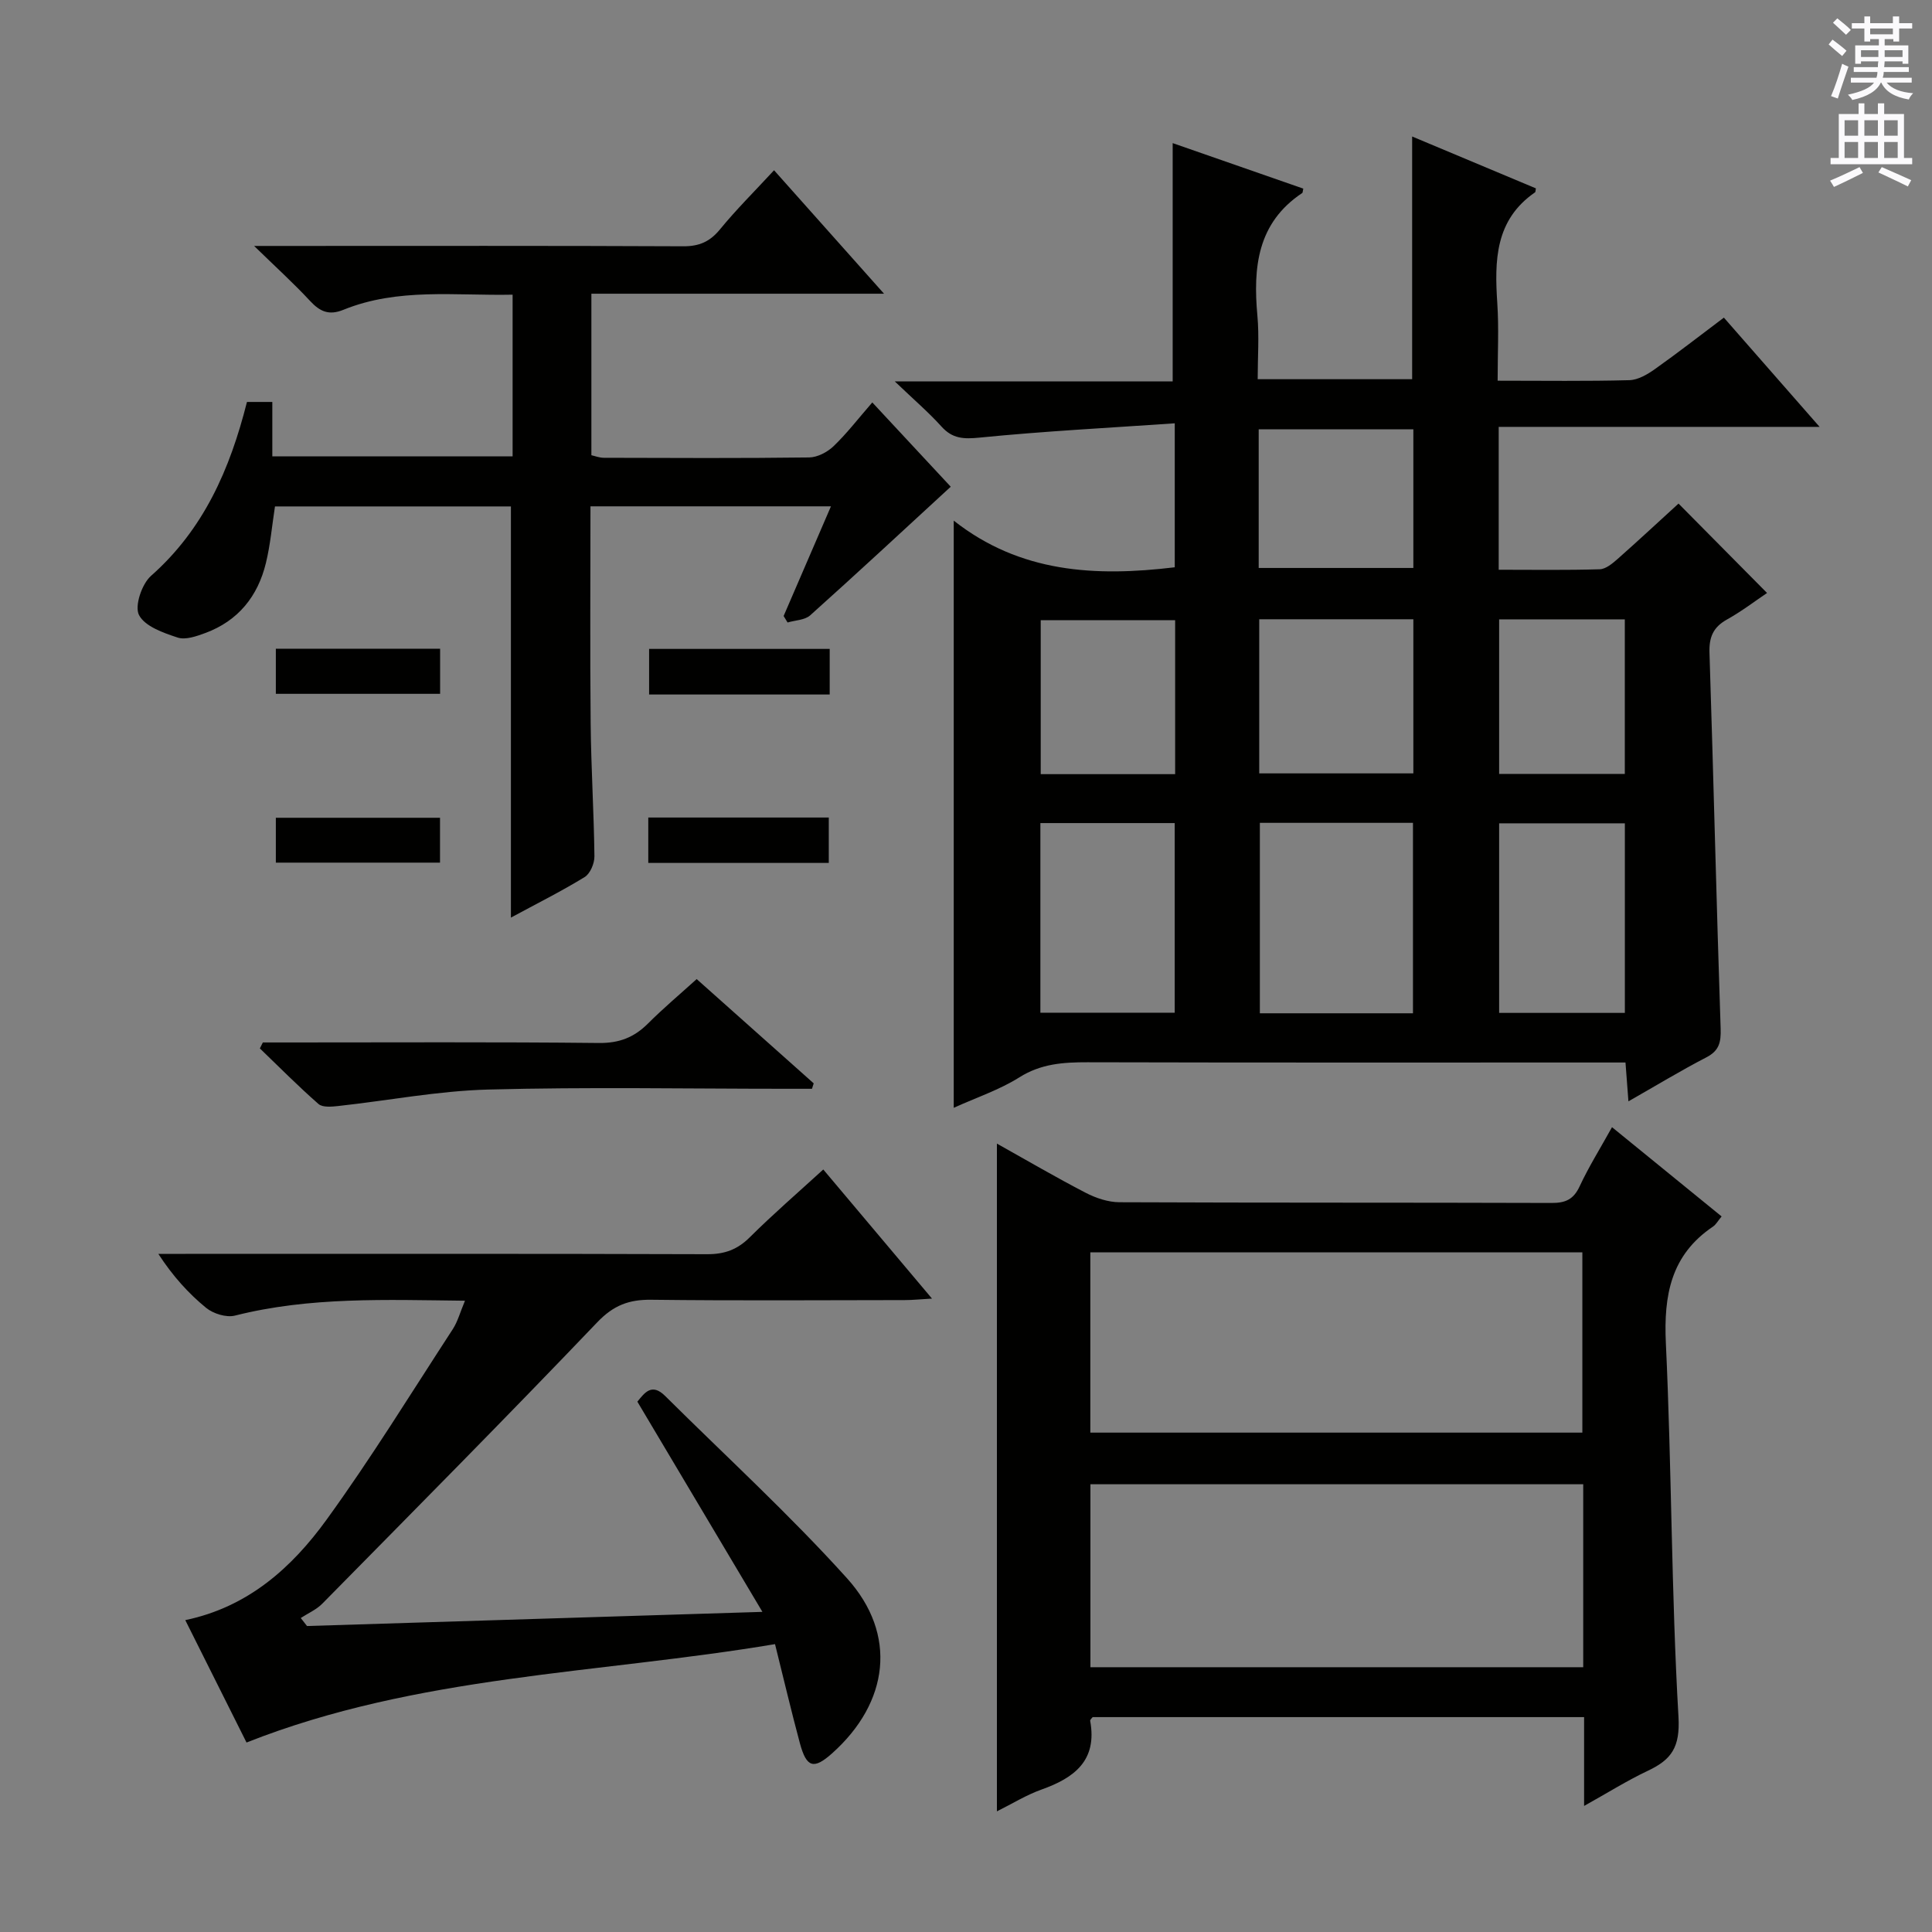 <svg enable-background="new 0 0 400 400" viewBox="0 0 400 400" xmlns="http://www.w3.org/2000/svg"><rect x="0" y="0" width="400" height="400" fill="#808080" stroke="none"/><g fill="#010100"><path d="m310.07 78.82c9.66 0 18.47.13 27.28-.11 1.79-.05 3.73-1.19 5.28-2.29 4.73-3.35 9.3-6.92 14.28-10.66 6.4 7.3 12.69 14.48 19.82 22.62-22.85 0-44.53 0-66.44 0v29.58c7.06 0 14 .11 20.92-.1 1.27-.04 2.66-1.22 3.73-2.16 4.35-3.85 8.6-7.81 12.58-11.44 6.11 6.17 12.03 12.14 18.33 18.51-2.36 1.58-5.21 3.77-8.31 5.5-2.85 1.59-3.71 3.65-3.61 6.86.84 25.94 1.44 51.89 2.31 77.83.09 2.84-.3 4.58-2.97 5.96-5.29 2.74-10.39 5.84-16.12 9.1-.21-2.75-.38-5.09-.61-8.04-2.05 0-3.99 0-5.94 0-35.16 0-70.32.04-105.47-.05-5-.01-9.6.3-14.08 3.12-4.13 2.6-8.9 4.18-13.59 6.31 0-40.43 0-80.29 0-121.57 13.73 10.82 29.32 11.64 45.76 9.66 0-9.31 0-18.85 0-29.81-13.69.95-27.06 1.63-40.38 2.96-3.33.33-5.63.25-7.92-2.29-2.64-2.93-5.66-5.51-9.67-9.35h57.54c0-16.67 0-32.72 0-49.33 8.87 3.09 17.98 6.26 27.04 9.42-.13.59-.11.84-.22.91-9.31 6.2-10.19 15.4-9.28 25.4.39 4.26.06 8.58.06 13.15h31.98c0-16.66 0-33.18 0-50.25 8.64 3.62 17.16 7.19 25.62 10.74-.1.51-.07.74-.16.81-8.33 5.73-8.41 14.17-7.83 22.99.34 5.12.07 10.26.07 16.02zm-17.53 130.97c0-13.46 0-26.46 0-39.43-10.79 0-21.18 0-31.7 0v39.43zm-77.14-.12h27.81c0-13.24 0-26.27 0-39.26-9.46 0-18.52 0-27.81 0zm45.31-49.55h31.91c0-10.9 0-21.32 0-31.91-10.75 0-21.17 0-31.91 0zm75.7 49.59c0-13.39 0-26.39 0-39.25-8.97 0-17.52 0-26.03 0v39.25zm-75.81-92.12h32.02c0-9.83 0-19.24 0-28.71-10.85 0-21.37 0-32.02 0zm-17.3 42.69c0-11.02 0-21.43 0-31.88-9.48 0-18.65 0-27.83 0v31.88zm67.08-32.05v32h26.02c0-10.91 0-21.45 0-32-8.87 0-17.32 0-26.02 0z"/><path d="m333.75 233.37c7.86 6.4 15.16 12.35 22.69 18.48-.75.9-1.15 1.67-1.78 2.1-8.71 5.87-10.23 14.19-9.76 24.15 1.21 25.76 1.12 51.59 2.61 77.34.36 6.31-1.43 8.86-6.34 11.18-4.3 2.03-8.35 4.58-13.2 7.28 0-6.56 0-12.31 0-18.39-34.21 0-67.96 0-101.75 0-.16.23-.55.54-.51.77 1.51 8.24-3.3 11.82-10.11 14.24-3.09 1.1-5.93 2.87-9.2 4.5 0-46.14 0-91.89 0-138.25 6.27 3.51 12.25 7.01 18.39 10.19 2.11 1.09 4.64 1.94 6.98 1.95 29.83.13 59.66.05 89.49.15 2.86.01 4.53-.74 5.78-3.43 1.88-4.04 4.26-7.84 6.71-12.26zm-5.96 73.93c-34.2 0-67.94 0-102.03 0v37.88h102.03c0-12.71 0-25 0-37.88zm-102.05-10.69h101.87c0-12.63 0-24.88 0-37.33-34.06 0-67.8 0-101.87 0z"/><path d="m160.46 340.4c-36.74 6.17-74.09 6.4-109.42 20.37-4.25-8.5-8.4-16.79-12.68-25.34 13.01-2.71 22.06-10.87 29.24-20.78 9.25-12.76 17.52-26.23 26.13-39.44 1.04-1.6 1.54-3.54 2.54-5.91-16.4-.18-32.12-.84-47.62 3.08-1.78.45-4.48-.39-5.96-1.59-3.68-3.01-6.91-6.58-9.91-11.19h5.67c35.99 0 71.98-.05 107.96.07 3.62.01 6.27-.96 8.83-3.51 4.83-4.8 9.99-9.26 15.21-14.03 7.43 8.82 14.67 17.42 22.51 26.73-2.5.14-4.06.31-5.63.31-17.49.02-34.99.14-52.48-.07-4.63-.06-7.84 1.15-11.2 4.67-18.75 19.63-37.87 38.91-56.92 58.25-1.23 1.25-2.96 1.99-4.46 2.97.43.55.86 1.11 1.29 1.66 30.98-.96 61.95-1.93 94.29-2.93-8.86-14.9-17.29-29.07-25.89-43.52 1.5-1.84 2.97-3.93 5.74-1.19 12.62 12.53 25.78 24.57 37.67 37.76 10.5 11.64 8.66 25.73-3.07 36.22-3.81 3.41-5.32 3.01-6.69-2.07-1.76-6.54-3.31-13.13-5.15-20.52z"/><path d="m51.13 83.22h5.25v11.26h49.75c0-10.97 0-22 0-33.47-11.86.25-23.72-1.47-35.03 3.13-3.01 1.22-4.86.37-6.91-1.84-3.34-3.6-7-6.92-11.58-11.38h6.88c27.32 0 54.64-.06 81.96.07 3.32.02 5.54-.96 7.63-3.52 3.36-4.1 7.14-7.85 11.18-12.22 7.46 8.37 14.78 16.59 22.77 25.56-20.76 0-40.48 0-60.59 0v33.44c.74.16 1.66.53 2.59.53 14.16.04 28.32.11 42.48-.07 1.72-.02 3.77-1.09 5.05-2.31 2.75-2.63 5.09-5.69 8.04-9.08 5.7 6.13 11.19 12.03 16.24 17.45-9.78 9-19.36 17.9-29.1 26.63-1.11.99-3.1 1.01-4.68 1.48-.27-.45-.54-.89-.82-1.34 3.19-7.39 6.38-14.78 9.8-22.71-16.8 0-33.15 0-49.79 0 0 15.12-.11 30.07.04 45.02.09 9.14.67 18.28.78 27.43.02 1.47-.87 3.6-2.03 4.31-4.93 3.02-10.13 5.61-15.26 8.39 0-28.43 0-56.56 0-85.13-15.94 0-32.3 0-48.85 0-.61 3.95-.95 7.91-1.88 11.73-1.67 6.89-5.75 11.96-12.52 14.47-1.82.67-4.1 1.49-5.75.95-2.96-.97-6.78-2.31-8-4.66-.96-1.85.58-6.43 2.49-8.12 10.89-9.62 16.34-22.04 19.86-36z"/><path d="m54.42 215.83h5.23c21.46 0 42.92-.12 64.38.11 4.2.04 7.27-1.17 10.14-4.04 3.16-3.16 6.59-6.04 10.07-9.19 8.26 7.36 16.25 14.47 24.23 21.59-.12.37-.24.75-.36 1.12-1.73 0-3.47 0-5.2 0-20.63 0-41.27-.39-61.88.16-10.36.28-20.67 2.28-31.01 3.41-1.36.15-3.23.32-4.08-.42-4.19-3.67-8.12-7.64-12.14-11.51.21-.42.41-.83.62-1.23z"/><path d="m171.78 134.35v9.44c-12.47 0-24.73 0-37.39 0 0-2.97 0-6.02 0-9.44z"/><path d="m134.22 178.66c0-3.28 0-6.22 0-9.4h37.37v9.4c-12.22 0-24.59 0-37.37 0z"/><path d="m57.11 143.65c0-3.17 0-6.1 0-9.34h34.01v9.34c-11.15 0-22.31 0-34.01 0z"/><path d="m57.11 178.6c0-3.13 0-6.06 0-9.29h33.99v9.29c-11.12 0-22.28 0-33.99 0z"/></g><path d="m378.6 9.2.8-1c.9.7 1.9 1.4 2.9 2.3l-.9 1.1c-1.1-.9-2-1.7-2.8-2.4zm.5 10.7c.9-2.1 1.6-4.3 2.3-6.7.4.2.8.4 1.3.6-.7 2.1-1.5 4.3-2.2 6.6zm.4-15.2.9-.9c1 .8 2 1.6 2.8 2.4l-1 1c-1-.9-1.9-1.8-2.7-2.5zm12.5-1.3h1.2v1.4h2.7v1.1h-2.7v2.7h-1.2v-.5h-1.8v1.3h4.9v3.8h-1.2v-.5h-3.7c0 .4-.1.9-.1 1.2h5.1v1h-5.2c0 .5-.1.9-.2 1.2h6v1h-5.2c1.1 1.3 2.9 2 5.5 2.2-.4.4-.7.8-.9 1.3-2.9-.5-4.8-1.6-5.7-3.5h-.1c-.8 1.7-2.7 2.9-5.9 3.6-.2-.4-.6-.8-.9-1.1 2.8-.6 4.6-1.4 5.4-2.5h-4.8v-1h5.3c.1-.3.2-.7.2-1.2h-4.9v-1h5c0-.4 0-.8.1-1.2h-3.6v.5h-1.2v-3.8h4.9v-1.3h-1.8v.5h-1.2v-2.7h-2.6v-1.1h2.6v-1.4h1.2v1.4h4.7v-1.4zm-6.7 8.4h3.6c0-.4 0-.9 0-1.4h-3.6zm1.9-4.7h4.7v-1.2h-4.7zm6.7 3.3h-3.7v1.4h3.7z" fill="#fbfafc"/><path d="m384.7 21.4h1.3v2.2h2.8v-2.2h1.3v2.2h4.1v9.1h1.7v1.3h-16.9v-1.3h1.7v-9.1h4.1v-2.2zm.3 13.2.7 1.2c-1.8.9-3.8 1.9-6 2.9-.2-.4-.5-.8-.8-1.3 2.4-1 4.4-2 6.1-2.8zm-3.1-6.5h2.8v-3.2h-2.8zm0 4.6h2.8v-3.3h-2.8zm4.1-4.6h2.8v-3.2h-2.8zm0 4.6h2.8v-3.3h-2.8zm3.6 1.9c2.1.9 4.1 1.8 6.1 2.7l-.7 1.3c-2.2-1.1-4.2-2-6.1-2.9zm3.3-9.7h-2.8v3.2h2.8zm-2.8 7.8h2.8v-3.3h-2.8z" fill="#fbfafc"/></svg>